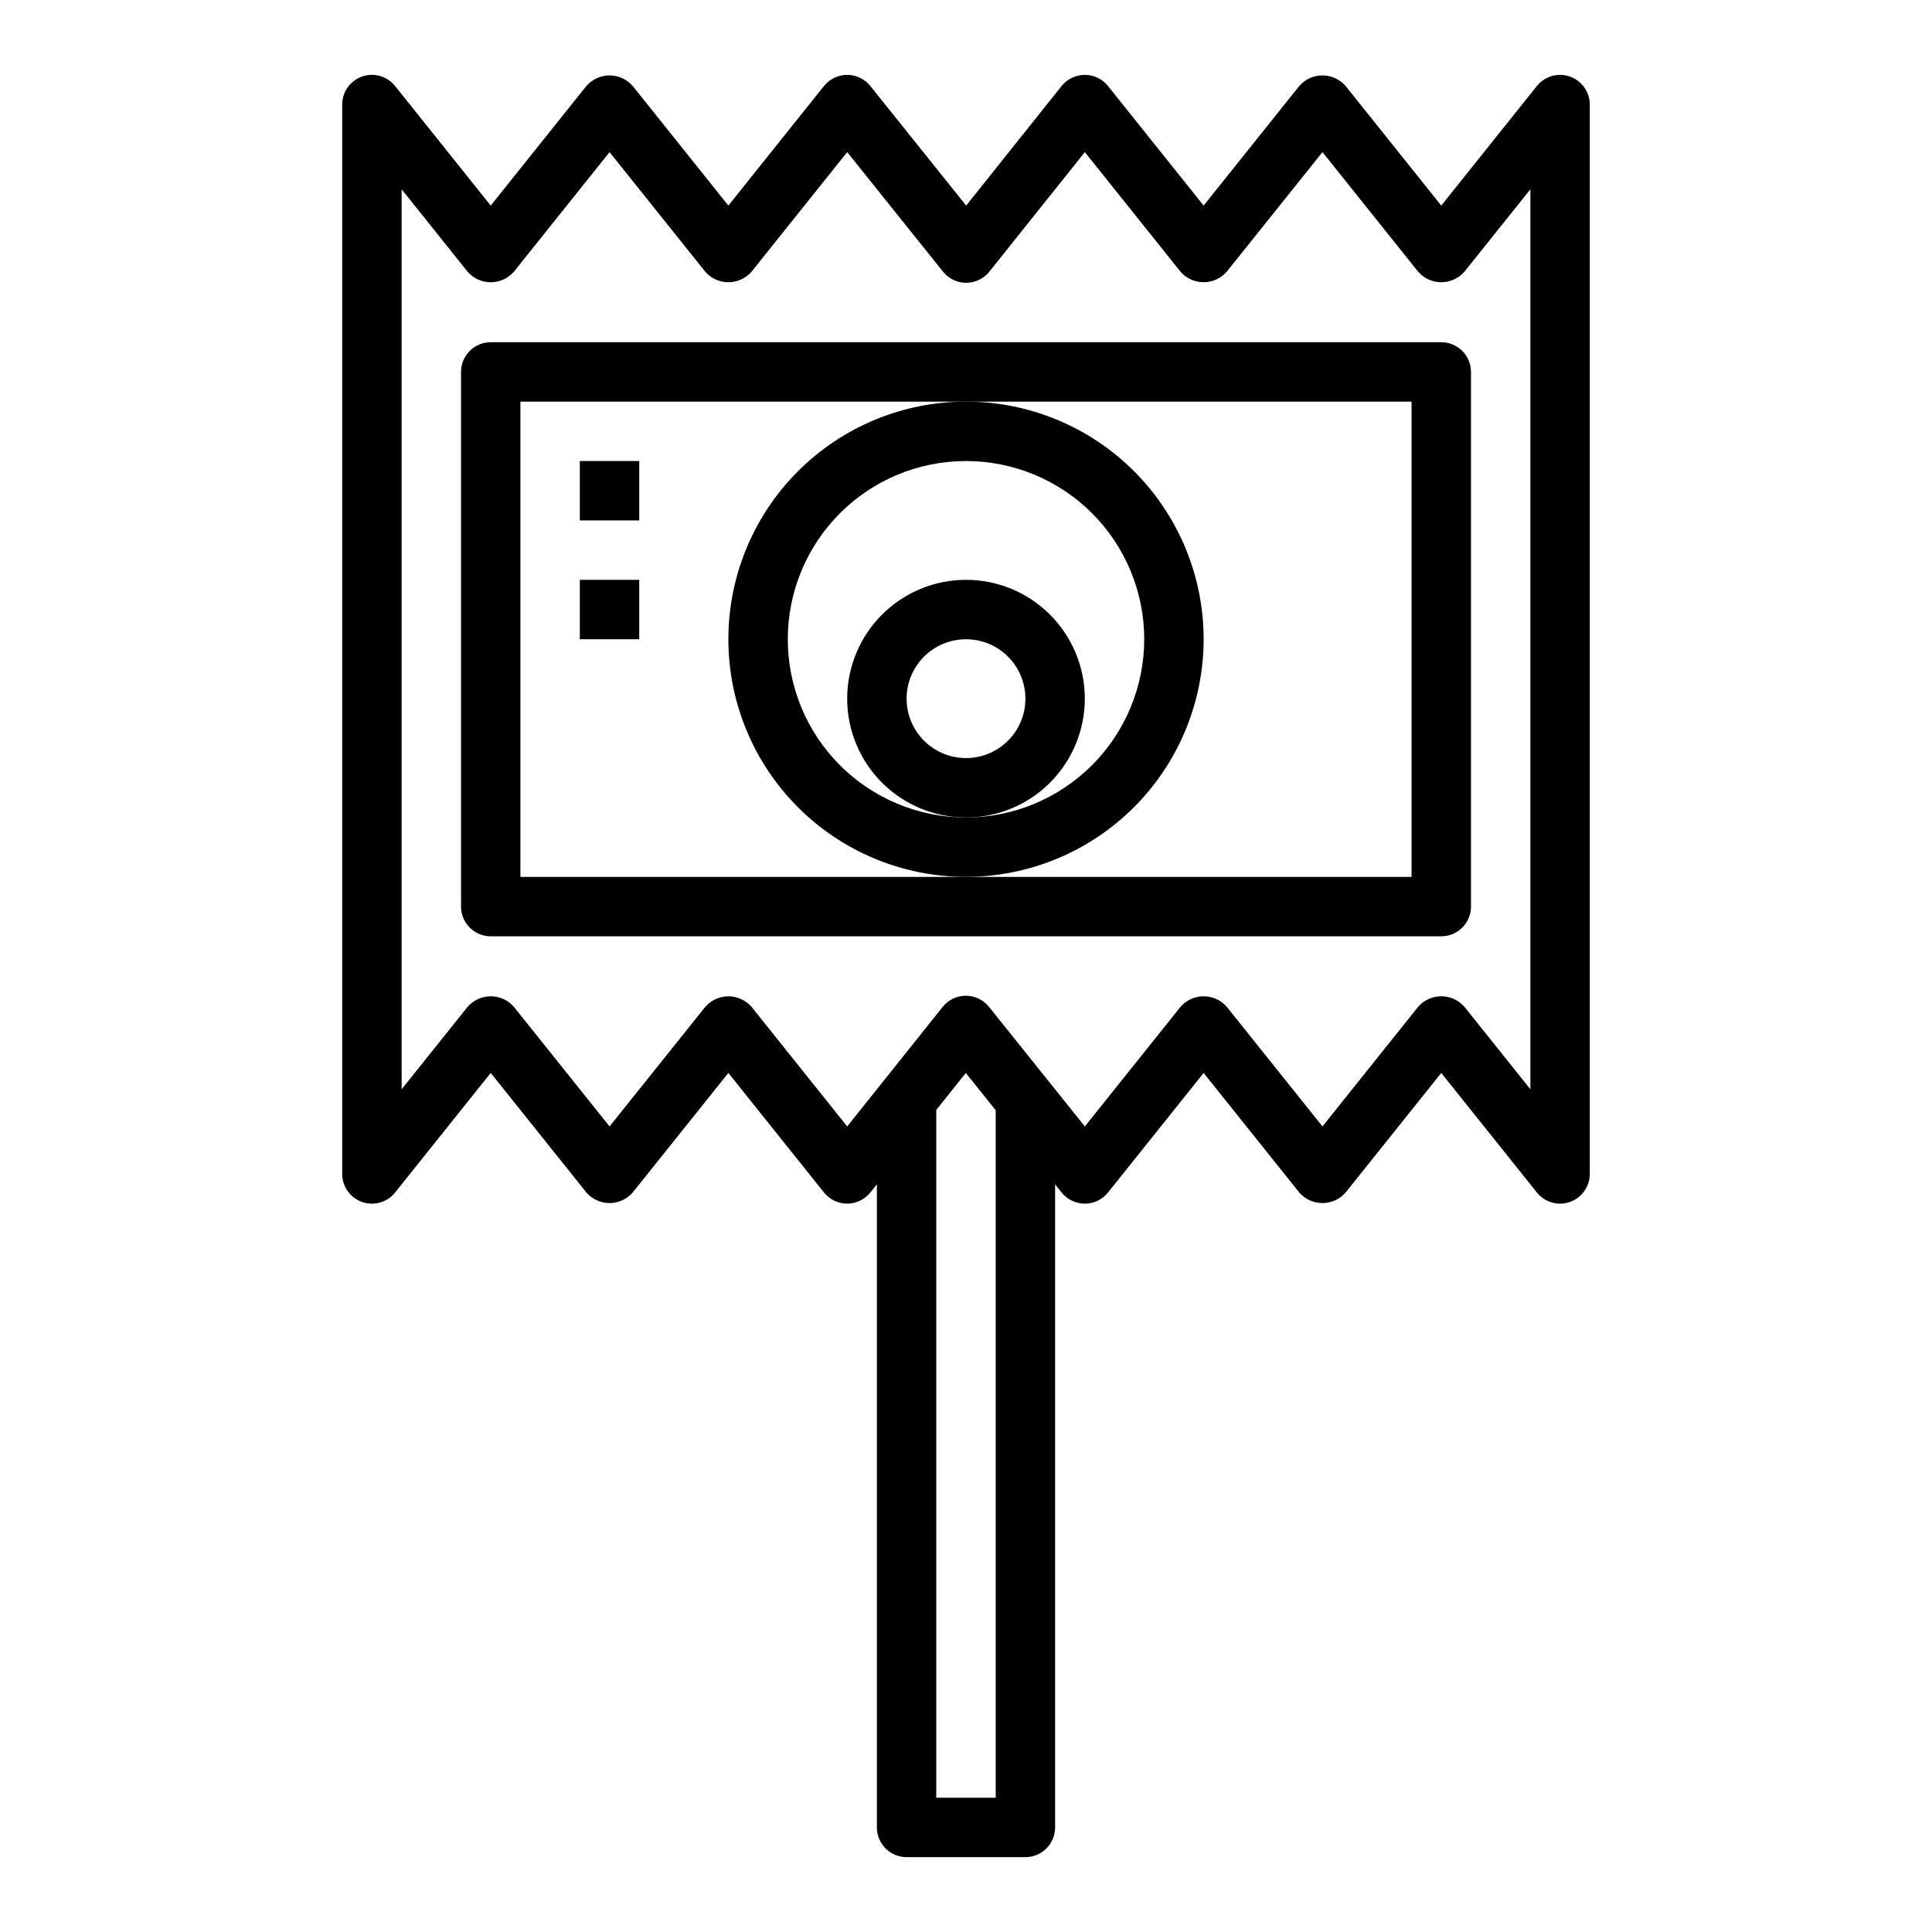 <?xml version="1.0" encoding="UTF-8"?>
<!-- Uploaded to: ICON Repo, www.iconrepo.com, Generator: ICON Repo Mixer Tools -->
<svg fill="#000000" width="800px" height="800px" version="1.1" viewBox="144 144 512 512" xmlns="http://www.w3.org/2000/svg">
 <g>
  <path d="m525.95 234.69h-251.9c-4.348 0-7.871 3.523-7.871 7.871v141.7c0 2.09 0.828 4.09 2.305 5.566 1.477 1.477 3.477 2.305 5.566 2.305h251.9c2.09 0 4.09-0.828 5.566-2.305 1.477-1.477 2.309-3.477 2.309-5.566v-141.7c0-2.09-0.832-4.09-2.309-5.566-1.477-1.477-3.477-2.305-5.566-2.305zm-7.871 141.7h-236.16v-125.95h236.16z"/>
  <path d="m560.04 164.29c-3.152-1.105-6.66-0.105-8.754 2.504l-25.34 31.688-25.34-31.688c-1.543-1.781-3.789-2.805-6.148-2.805-2.356 0-4.602 1.023-6.144 2.805l-25.34 31.688-25.344-31.688c-1.492-1.867-3.754-2.953-6.144-2.953-2.394 0-4.656 1.086-6.148 2.953l-25.293 31.688-25.395-31.688c-1.496-1.863-3.758-2.949-6.144-2.949-2.391 0-4.652 1.086-6.144 2.949l-25.34 31.688-25.34-31.688c-1.547-1.781-3.789-2.805-6.148-2.805s-4.602 1.023-6.148 2.805l-25.34 31.688-25.34-31.688c-2.09-2.609-5.602-3.617-8.754-2.512-3.156 1.109-5.269 4.09-5.266 7.434v283.39c-0.004 3.344 2.109 6.324 5.266 7.434 3.152 1.105 6.664 0.098 8.754-2.512l25.34-31.688 25.34 31.676v0.004c1.547 1.781 3.789 2.805 6.148 2.805s4.602-1.023 6.148-2.805l25.34-31.68 25.34 31.676v0.004c1.492 1.867 3.754 2.953 6.148 2.953 2.391 0 4.652-1.086 6.148-2.953l1.723-2.156v170.43c0 2.086 0.828 4.09 2.305 5.566 1.477 1.473 3.481 2.305 5.566 2.305h31.488c2.09 0 4.09-0.832 5.566-2.305 1.477-1.477 2.305-3.481 2.305-5.566v-170.42l1.73 2.156h0.004c1.492 1.863 3.754 2.949 6.144 2.949 2.387 0 4.648-1.086 6.141-2.949l25.344-31.688 25.34 31.676v0.004c1.543 1.781 3.789 2.805 6.144 2.805 2.359 0 4.606-1.023 6.148-2.805l25.34-31.68 25.34 31.676v0.004c2.09 2.609 5.598 3.617 8.754 2.512 3.152-1.105 5.266-4.082 5.269-7.426v-283.39c-0.004-3.344-2.113-6.32-5.269-7.426zm-152.17 456.13h-15.746v-182.27l7.824-9.801 7.922 9.883zm141.7-187.75-17.469-21.836c-1.543-1.785-3.789-2.809-6.148-2.809-2.356 0-4.602 1.023-6.144 2.809l-25.344 31.684-25.34-31.676c-1.543-1.785-3.789-2.809-6.144-2.809-2.359 0-4.606 1.023-6.148 2.809l-25.34 31.676-25.395-31.684h-0.004c-1.492-1.867-3.75-2.953-6.137-2.953-2.391 0.004-4.652 1.09-6.141 2.961l-25.301 31.676-25.332-31.668c-1.547-1.785-3.789-2.809-6.148-2.809s-4.602 1.023-6.148 2.809l-25.348 31.668-25.34-31.676c-1.547-1.785-3.789-2.809-6.148-2.809s-4.602 1.023-6.148 2.809l-17.469 21.828v-238.51l17.469 21.836c1.547 1.785 3.789 2.809 6.148 2.809s4.602-1.023 6.148-2.809l25.34-31.684 25.34 31.676c1.547 1.785 3.789 2.809 6.148 2.809 2.359 0 4.602-1.023 6.148-2.809l25.34-31.676 25.395 31.684c1.492 1.867 3.75 2.953 6.141 2.953 2.391-0.004 4.648-1.09 6.141-2.961l25.301-31.676 25.332 31.668c1.543 1.785 3.789 2.809 6.148 2.809 2.356 0 4.602-1.023 6.144-2.809l25.348-31.668 25.34 31.676h0.004c1.543 1.785 3.789 2.809 6.144 2.809 2.359 0 4.606-1.023 6.148-2.809l17.469-21.828z"/>
  <path d="m462.98 313.41c0-16.703-6.637-32.719-18.445-44.531-11.812-11.809-27.832-18.445-44.531-18.445-16.703 0-32.723 6.637-44.531 18.445-11.812 11.812-18.445 27.828-18.445 44.531s6.633 32.719 18.445 44.531c11.809 11.809 27.828 18.445 44.531 18.445 16.695-0.02 32.703-6.66 44.508-18.465 11.809-11.809 18.449-27.816 18.469-44.512zm-62.977 47.23c-12.527 0-24.543-4.973-33.398-13.832-8.859-8.859-13.836-20.871-13.836-33.398s4.977-24.539 13.836-33.398c8.855-8.859 20.871-13.832 33.398-13.832 12.523 0 24.539 4.973 33.398 13.832 8.855 8.859 13.832 20.871 13.832 33.398-0.012 12.523-4.992 24.531-13.848 33.383-8.855 8.855-20.863 13.836-33.383 13.848z"/>
  <path d="m431.49 329.15c0-8.348-3.32-16.359-9.223-22.262-5.906-5.906-13.914-9.223-22.266-9.223s-16.363 3.316-22.266 9.223c-5.906 5.902-9.223 13.914-9.223 22.262 0 8.352 3.316 16.363 9.223 22.266 5.902 5.906 13.914 9.223 22.266 9.223s16.359-3.316 22.266-9.223c5.902-5.902 9.223-13.914 9.223-22.266zm-31.488 15.742v0.004c-4.176 0-8.18-1.66-11.133-4.613-2.953-2.949-4.613-6.957-4.613-11.133 0-4.172 1.66-8.18 4.613-11.133 2.953-2.949 6.957-4.609 11.133-4.609s8.18 1.66 11.133 4.609c2.949 2.953 4.609 6.961 4.609 11.133 0 4.176-1.66 8.184-4.609 11.133-2.953 2.953-6.957 4.613-11.133 4.613z"/>
  <path d="m297.66 266.18h15.742v15.742h-15.742z"/>
  <path d="m297.66 297.66h15.742v15.742h-15.742z"/>
 </g>
</svg>
